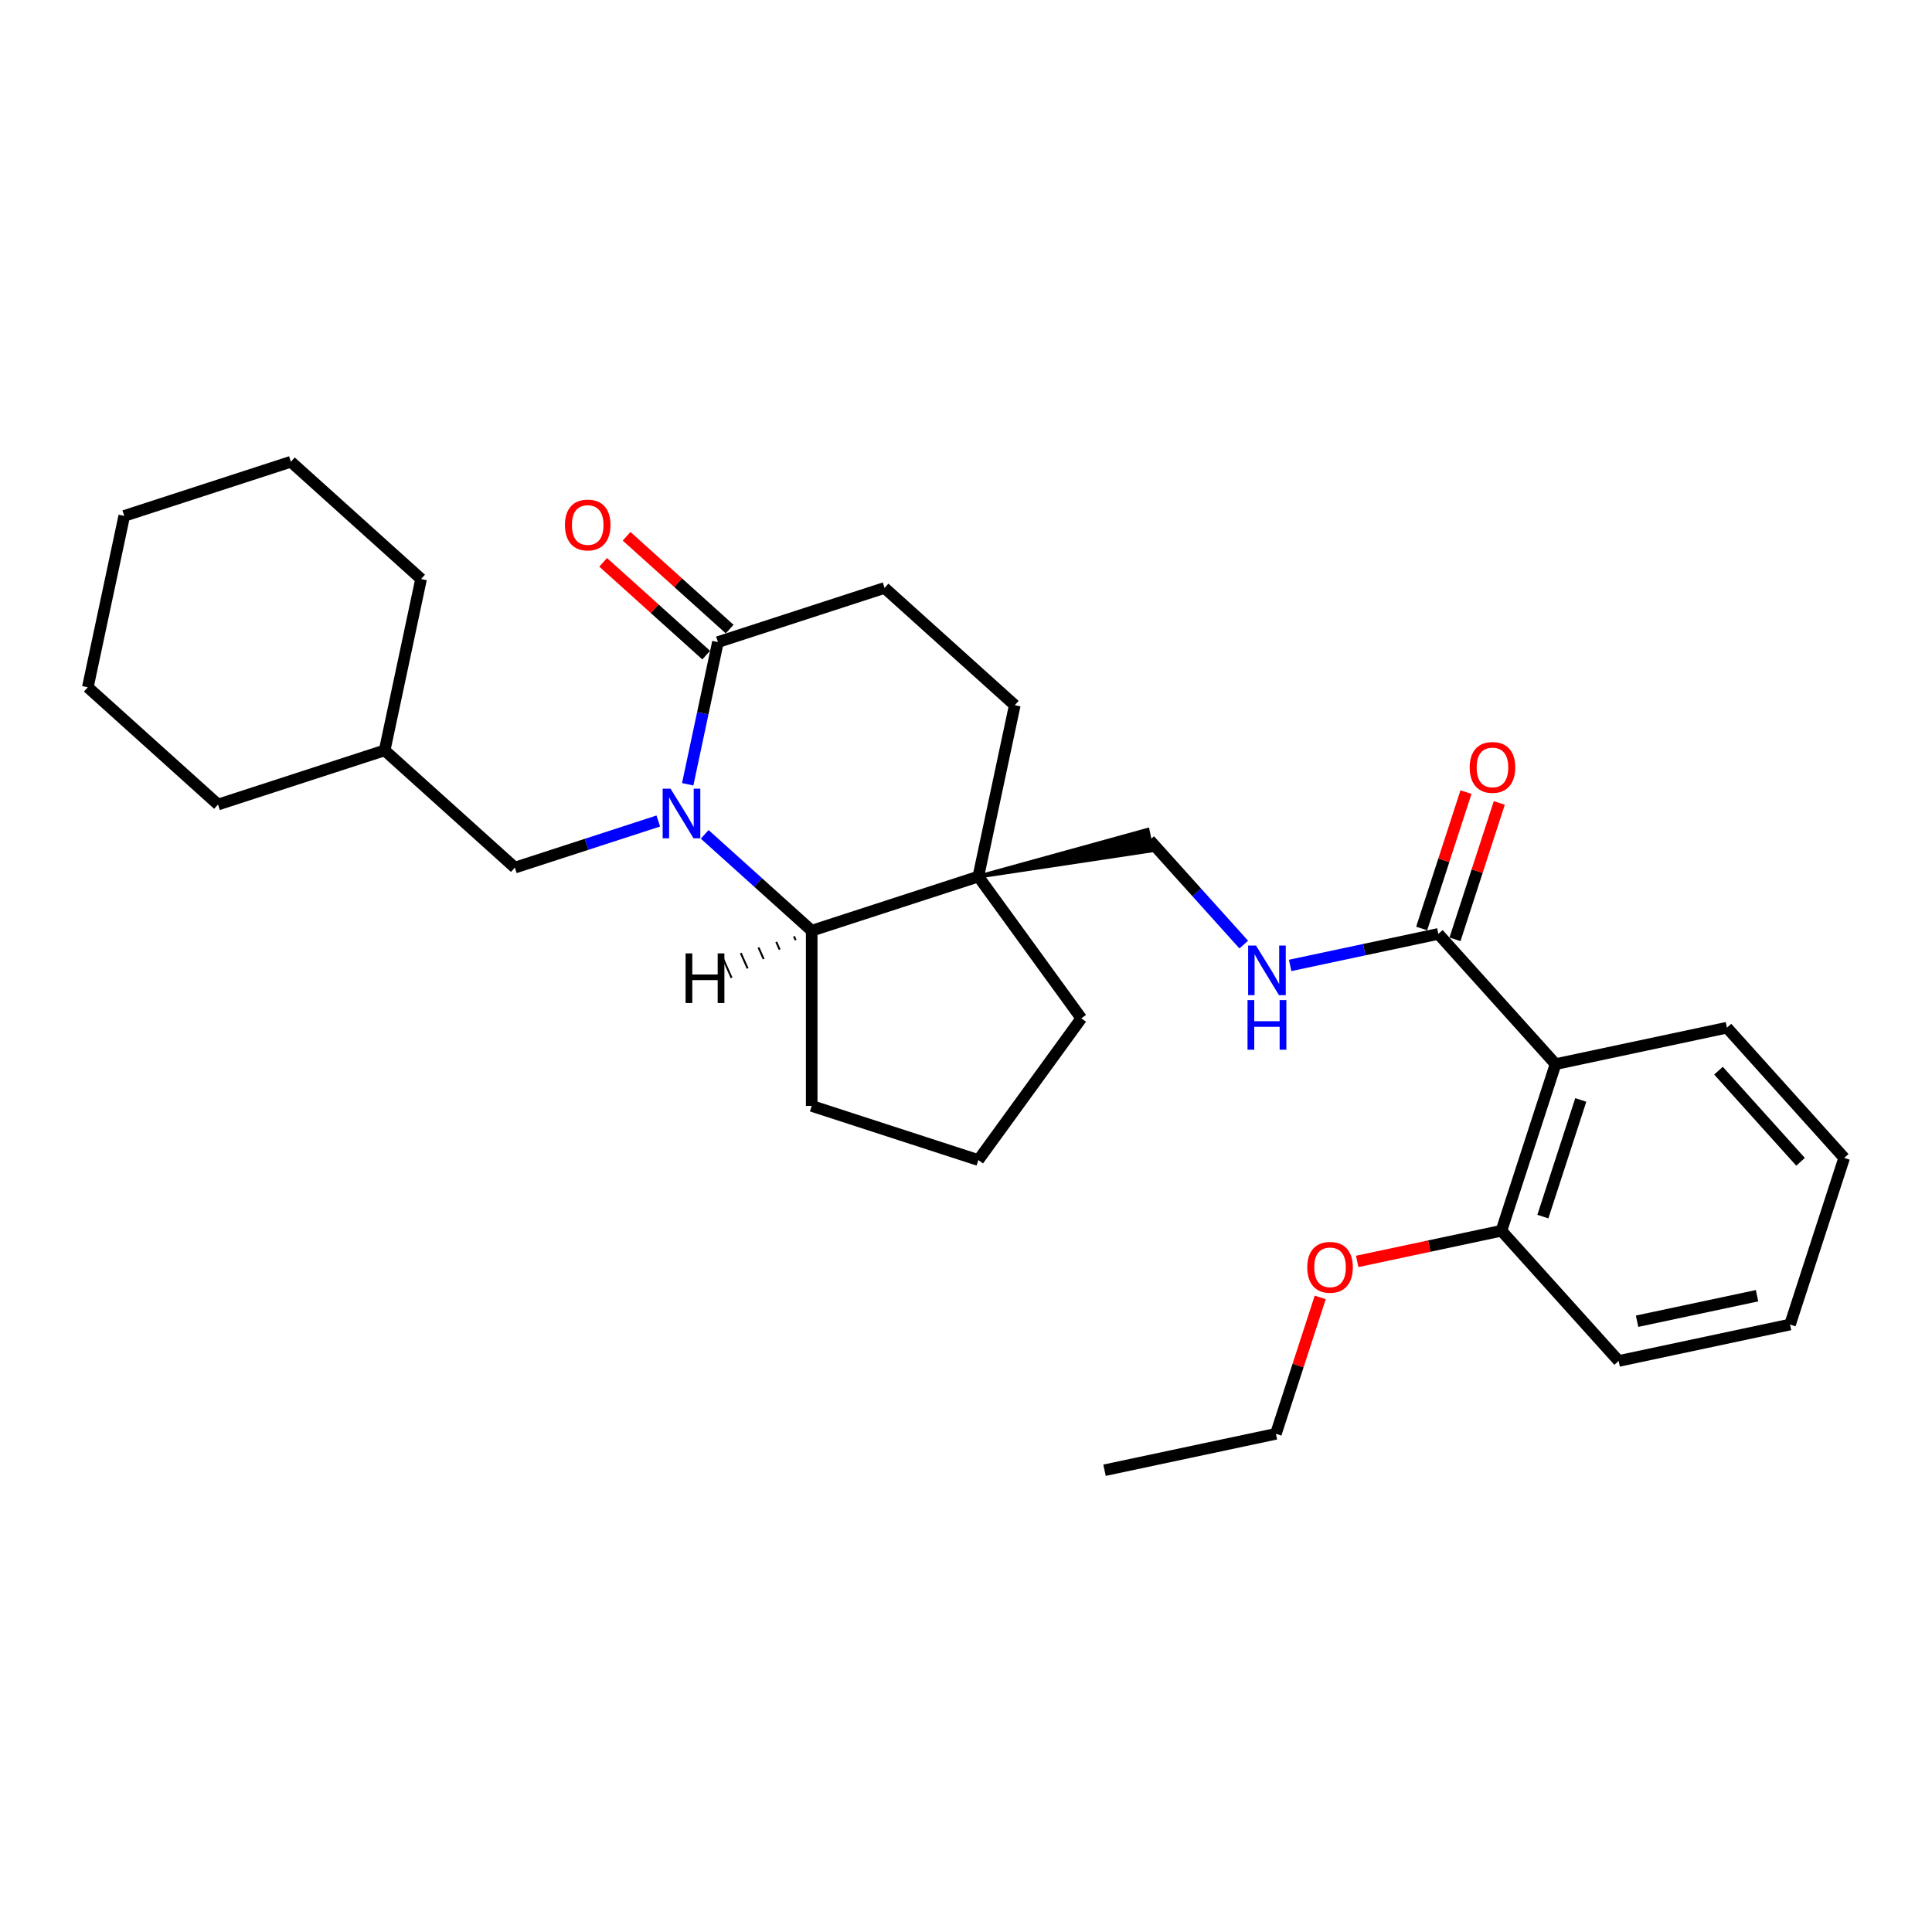 <?xml version='1.0' encoding='iso-8859-1'?>
<svg version='1.1' baseProfile='full'
              xmlns='http://www.w3.org/2000/svg'
                      xmlns:rdkit='http://www.rdkit.org/xml'
                      xmlns:xlink='http://www.w3.org/1999/xlink'
                  xml:space='preserve'
width='1000px' height='1000px' viewBox='0 0 1000 1000'>
<!-- END OF HEADER -->
<rect style='opacity:1.0;fill:#FFFFFF;stroke:none' width='1000' height='1000' x='0' y='0'> </rect>
<path class='bond-0' d='M 364.747,431.862 L 392.441,456.797' style='fill:none;fill-rule:evenodd;stroke:#0000FF;stroke-width:6px;stroke-linecap:butt;stroke-linejoin:miter;stroke-opacity:1' />
<path class='bond-0' d='M 392.441,456.797 L 420.134,481.733' style='fill:none;fill-rule:evenodd;stroke:#000000;stroke-width:6px;stroke-linecap:butt;stroke-linejoin:miter;stroke-opacity:1' />
<path class='bond-2' d='M 355.952,405.942 L 363.773,369.144' style='fill:none;fill-rule:evenodd;stroke:#0000FF;stroke-width:6px;stroke-linecap:butt;stroke-linejoin:miter;stroke-opacity:1' />
<path class='bond-2' d='M 363.773,369.144 L 371.595,332.345' style='fill:none;fill-rule:evenodd;stroke:#000000;stroke-width:6px;stroke-linecap:butt;stroke-linejoin:miter;stroke-opacity:1' />
<path class='bond-6' d='M 340.733,424.952 L 303.612,437.014' style='fill:none;fill-rule:evenodd;stroke:#0000FF;stroke-width:6px;stroke-linecap:butt;stroke-linejoin:miter;stroke-opacity:1' />
<path class='bond-6' d='M 303.612,437.014 L 266.491,449.075' style='fill:none;fill-rule:evenodd;stroke:#000000;stroke-width:6px;stroke-linecap:butt;stroke-linejoin:miter;stroke-opacity:1' />
<path class='bond-1' d='M 420.134,481.733 L 506.383,453.709' style='fill:none;fill-rule:evenodd;stroke:#000000;stroke-width:6px;stroke-linecap:butt;stroke-linejoin:miter;stroke-opacity:1' />
<path class='bond-16' d='M 420.134,481.733 L 420.134,572.42' style='fill:none;fill-rule:evenodd;stroke:#000000;stroke-width:6px;stroke-linecap:butt;stroke-linejoin:miter;stroke-opacity:1' />
<path class='bond-33' d='M 410.957,484.627 L 411.842,486.616' style='fill:none;fill-rule:evenodd;stroke:#000000;stroke-width:1.0px;stroke-linecap:butt;stroke-linejoin:miter;stroke-opacity:1' />
<path class='bond-33' d='M 401.78,487.522 L 403.551,491.499' style='fill:none;fill-rule:evenodd;stroke:#000000;stroke-width:1.0px;stroke-linecap:butt;stroke-linejoin:miter;stroke-opacity:1' />
<path class='bond-33' d='M 392.603,490.417 L 395.259,496.382' style='fill:none;fill-rule:evenodd;stroke:#000000;stroke-width:1.0px;stroke-linecap:butt;stroke-linejoin:miter;stroke-opacity:1' />
<path class='bond-33' d='M 383.426,493.311 L 386.967,501.264' style='fill:none;fill-rule:evenodd;stroke:#000000;stroke-width:1.0px;stroke-linecap:butt;stroke-linejoin:miter;stroke-opacity:1' />
<path class='bond-33' d='M 374.249,496.206 L 378.675,506.147' style='fill:none;fill-rule:evenodd;stroke:#000000;stroke-width:1.0px;stroke-linecap:butt;stroke-linejoin:miter;stroke-opacity:1' />
<path class='bond-7' d='M 506.383,453.709 L 596.22,440.176 L 593.957,429.531 Z' style='fill:#000000;fill-rule:evenodd;fill-opacity:1;stroke:#000000;stroke-width:2px;stroke-linecap:butt;stroke-linejoin:miter;stroke-opacity:1;' />
<path class='bond-13' d='M 506.383,453.709 L 559.688,527.076' style='fill:none;fill-rule:evenodd;stroke:#000000;stroke-width:6px;stroke-linecap:butt;stroke-linejoin:miter;stroke-opacity:1' />
<path class='bond-29' d='M 506.383,453.709 L 525.238,365.003' style='fill:none;fill-rule:evenodd;stroke:#000000;stroke-width:6px;stroke-linecap:butt;stroke-linejoin:miter;stroke-opacity:1' />
<path class='bond-10' d='M 371.595,332.345 L 457.844,304.321' style='fill:none;fill-rule:evenodd;stroke:#000000;stroke-width:6px;stroke-linecap:butt;stroke-linejoin:miter;stroke-opacity:1' />
<path class='bond-11' d='M 377.663,325.606 L 350.995,301.593' style='fill:none;fill-rule:evenodd;stroke:#000000;stroke-width:6px;stroke-linecap:butt;stroke-linejoin:miter;stroke-opacity:1' />
<path class='bond-11' d='M 350.995,301.593 L 324.326,277.581' style='fill:none;fill-rule:evenodd;stroke:#FF0000;stroke-width:6px;stroke-linecap:butt;stroke-linejoin:miter;stroke-opacity:1' />
<path class='bond-11' d='M 365.527,339.085 L 338.858,315.072' style='fill:none;fill-rule:evenodd;stroke:#000000;stroke-width:6px;stroke-linecap:butt;stroke-linejoin:miter;stroke-opacity:1' />
<path class='bond-11' d='M 338.858,315.072 L 312.19,291.059' style='fill:none;fill-rule:evenodd;stroke:#FF0000;stroke-width:6px;stroke-linecap:butt;stroke-linejoin:miter;stroke-opacity:1' />
<path class='bond-3' d='M 805.158,550.787 L 744.476,483.393' style='fill:none;fill-rule:evenodd;stroke:#000000;stroke-width:6px;stroke-linecap:butt;stroke-linejoin:miter;stroke-opacity:1' />
<path class='bond-8' d='M 805.158,550.787 L 777.134,637.035' style='fill:none;fill-rule:evenodd;stroke:#000000;stroke-width:6px;stroke-linecap:butt;stroke-linejoin:miter;stroke-opacity:1' />
<path class='bond-8' d='M 818.204,569.329 L 798.587,629.703' style='fill:none;fill-rule:evenodd;stroke:#000000;stroke-width:6px;stroke-linecap:butt;stroke-linejoin:miter;stroke-opacity:1' />
<path class='bond-14' d='M 805.158,550.787 L 893.864,531.932' style='fill:none;fill-rule:evenodd;stroke:#000000;stroke-width:6px;stroke-linecap:butt;stroke-linejoin:miter;stroke-opacity:1' />
<path class='bond-4' d='M 744.476,483.393 L 706.127,491.544' style='fill:none;fill-rule:evenodd;stroke:#000000;stroke-width:6px;stroke-linecap:butt;stroke-linejoin:miter;stroke-opacity:1' />
<path class='bond-4' d='M 706.127,491.544 L 667.778,499.695' style='fill:none;fill-rule:evenodd;stroke:#0000FF;stroke-width:6px;stroke-linecap:butt;stroke-linejoin:miter;stroke-opacity:1' />
<path class='bond-12' d='M 753.101,486.195 L 764.57,450.897' style='fill:none;fill-rule:evenodd;stroke:#000000;stroke-width:6px;stroke-linecap:butt;stroke-linejoin:miter;stroke-opacity:1' />
<path class='bond-12' d='M 764.57,450.897 L 776.039,415.599' style='fill:none;fill-rule:evenodd;stroke:#FF0000;stroke-width:6px;stroke-linecap:butt;stroke-linejoin:miter;stroke-opacity:1' />
<path class='bond-12' d='M 735.851,480.59 L 747.32,445.292' style='fill:none;fill-rule:evenodd;stroke:#000000;stroke-width:6px;stroke-linecap:butt;stroke-linejoin:miter;stroke-opacity:1' />
<path class='bond-12' d='M 747.32,445.292 L 758.789,409.994' style='fill:none;fill-rule:evenodd;stroke:#FF0000;stroke-width:6px;stroke-linecap:butt;stroke-linejoin:miter;stroke-opacity:1' />
<path class='bond-5' d='M 643.763,488.912 L 619.426,461.883' style='fill:none;fill-rule:evenodd;stroke:#0000FF;stroke-width:6px;stroke-linecap:butt;stroke-linejoin:miter;stroke-opacity:1' />
<path class='bond-5' d='M 619.426,461.883 L 595.089,434.854' style='fill:none;fill-rule:evenodd;stroke:#000000;stroke-width:6px;stroke-linecap:butt;stroke-linejoin:miter;stroke-opacity:1' />
<path class='bond-17' d='M 266.491,449.075 L 199.097,388.393' style='fill:none;fill-rule:evenodd;stroke:#000000;stroke-width:6px;stroke-linecap:butt;stroke-linejoin:miter;stroke-opacity:1' />
<path class='bond-15' d='M 777.134,637.035 L 739.809,644.969' style='fill:none;fill-rule:evenodd;stroke:#000000;stroke-width:6px;stroke-linecap:butt;stroke-linejoin:miter;stroke-opacity:1' />
<path class='bond-15' d='M 739.809,644.969 L 702.485,652.903' style='fill:none;fill-rule:evenodd;stroke:#FF0000;stroke-width:6px;stroke-linecap:butt;stroke-linejoin:miter;stroke-opacity:1' />
<path class='bond-19' d='M 777.134,637.035 L 837.816,704.429' style='fill:none;fill-rule:evenodd;stroke:#000000;stroke-width:6px;stroke-linecap:butt;stroke-linejoin:miter;stroke-opacity:1' />
<path class='bond-9' d='M 525.238,365.003 L 457.844,304.321' style='fill:none;fill-rule:evenodd;stroke:#000000;stroke-width:6px;stroke-linecap:butt;stroke-linejoin:miter;stroke-opacity:1' />
<path class='bond-30' d='M 559.688,527.076 L 506.383,600.444' style='fill:none;fill-rule:evenodd;stroke:#000000;stroke-width:6px;stroke-linecap:butt;stroke-linejoin:miter;stroke-opacity:1' />
<path class='bond-23' d='M 893.864,531.932 L 954.545,599.326' style='fill:none;fill-rule:evenodd;stroke:#000000;stroke-width:6px;stroke-linecap:butt;stroke-linejoin:miter;stroke-opacity:1' />
<path class='bond-23' d='M 889.487,554.177 L 931.964,601.353' style='fill:none;fill-rule:evenodd;stroke:#000000;stroke-width:6px;stroke-linecap:butt;stroke-linejoin:miter;stroke-opacity:1' />
<path class='bond-20' d='M 683.342,671.543 L 671.873,706.841' style='fill:none;fill-rule:evenodd;stroke:#FF0000;stroke-width:6px;stroke-linecap:butt;stroke-linejoin:miter;stroke-opacity:1' />
<path class='bond-20' d='M 671.873,706.841 L 660.404,742.139' style='fill:none;fill-rule:evenodd;stroke:#000000;stroke-width:6px;stroke-linecap:butt;stroke-linejoin:miter;stroke-opacity:1' />
<path class='bond-18' d='M 420.134,572.42 L 506.383,600.444' style='fill:none;fill-rule:evenodd;stroke:#000000;stroke-width:6px;stroke-linecap:butt;stroke-linejoin:miter;stroke-opacity:1' />
<path class='bond-21' d='M 199.097,388.393 L 217.952,299.687' style='fill:none;fill-rule:evenodd;stroke:#000000;stroke-width:6px;stroke-linecap:butt;stroke-linejoin:miter;stroke-opacity:1' />
<path class='bond-22' d='M 199.097,388.393 L 112.848,416.417' style='fill:none;fill-rule:evenodd;stroke:#000000;stroke-width:6px;stroke-linecap:butt;stroke-linejoin:miter;stroke-opacity:1' />
<path class='bond-32' d='M 837.816,704.429 L 926.521,685.574' style='fill:none;fill-rule:evenodd;stroke:#000000;stroke-width:6px;stroke-linecap:butt;stroke-linejoin:miter;stroke-opacity:1' />
<path class='bond-32' d='M 847.351,683.86 L 909.445,670.662' style='fill:none;fill-rule:evenodd;stroke:#000000;stroke-width:6px;stroke-linecap:butt;stroke-linejoin:miter;stroke-opacity:1' />
<path class='bond-24' d='M 660.404,742.139 L 571.699,760.994' style='fill:none;fill-rule:evenodd;stroke:#000000;stroke-width:6px;stroke-linecap:butt;stroke-linejoin:miter;stroke-opacity:1' />
<path class='bond-26' d='M 217.952,299.687 L 150.558,239.006' style='fill:none;fill-rule:evenodd;stroke:#000000;stroke-width:6px;stroke-linecap:butt;stroke-linejoin:miter;stroke-opacity:1' />
<path class='bond-27' d='M 112.848,416.417 L 45.455,355.735' style='fill:none;fill-rule:evenodd;stroke:#000000;stroke-width:6px;stroke-linecap:butt;stroke-linejoin:miter;stroke-opacity:1' />
<path class='bond-25' d='M 954.545,599.326 L 926.521,685.574' style='fill:none;fill-rule:evenodd;stroke:#000000;stroke-width:6px;stroke-linecap:butt;stroke-linejoin:miter;stroke-opacity:1' />
<path class='bond-31' d='M 150.558,239.006 L 64.309,267.03' style='fill:none;fill-rule:evenodd;stroke:#000000;stroke-width:6px;stroke-linecap:butt;stroke-linejoin:miter;stroke-opacity:1' />
<path class='bond-28' d='M 45.455,355.735 L 64.309,267.03' style='fill:none;fill-rule:evenodd;stroke:#000000;stroke-width:6px;stroke-linecap:butt;stroke-linejoin:miter;stroke-opacity:1' />
<path  class='atom-0' d='M 347.063 408.21
L 355.479 421.813
Q 356.313 423.155, 357.655 425.585
Q 358.998 428.016, 359.07 428.161
L 359.07 408.21
L 362.48 408.21
L 362.48 433.892
L 358.961 433.892
L 349.929 419.02
Q 348.877 417.278, 347.752 415.283
Q 346.664 413.288, 346.338 412.671
L 346.338 433.892
L 343 433.892
L 343 408.21
L 347.063 408.21
' fill='#0000FF'/>
<path  class='atom-6' d='M 650.093 489.406
L 658.509 503.009
Q 659.344 504.352, 660.686 506.782
Q 662.028 509.212, 662.1 509.358
L 662.1 489.406
L 665.51 489.406
L 665.51 515.089
L 661.992 515.089
L 652.959 500.216
Q 651.907 498.475, 650.783 496.48
Q 649.694 494.485, 649.368 493.868
L 649.368 515.089
L 646.031 515.089
L 646.031 489.406
L 650.093 489.406
' fill='#0000FF'/>
<path  class='atom-6' d='M 645.722 517.657
L 649.205 517.657
L 649.205 528.576
L 662.336 528.576
L 662.336 517.657
L 665.819 517.657
L 665.819 543.34
L 662.336 543.34
L 662.336 531.478
L 649.205 531.478
L 649.205 543.34
L 645.722 543.34
L 645.722 517.657
' fill='#0000FF'/>
<path  class='atom-12' d='M 292.412 271.736
Q 292.412 265.569, 295.459 262.123
Q 298.506 258.677, 304.201 258.677
Q 309.896 258.677, 312.944 262.123
Q 315.991 265.569, 315.991 271.736
Q 315.991 277.975, 312.907 281.53
Q 309.824 285.049, 304.201 285.049
Q 298.542 285.049, 295.459 281.53
Q 292.412 278.012, 292.412 271.736
M 304.201 282.147
Q 308.119 282.147, 310.223 279.535
Q 312.363 276.887, 312.363 271.736
Q 312.363 266.694, 310.223 264.155
Q 308.119 261.579, 304.201 261.579
Q 300.284 261.579, 298.143 264.118
Q 296.039 266.657, 296.039 271.736
Q 296.039 276.923, 298.143 279.535
Q 300.284 282.147, 304.201 282.147
' fill='#FF0000'/>
<path  class='atom-13' d='M 760.711 397.216
Q 760.711 391.05, 763.758 387.603
Q 766.805 384.157, 772.5 384.157
Q 778.195 384.157, 781.242 387.603
Q 784.29 391.05, 784.29 397.216
Q 784.29 403.456, 781.206 407.011
Q 778.123 410.529, 772.5 410.529
Q 766.841 410.529, 763.758 407.011
Q 760.711 403.492, 760.711 397.216
M 772.5 407.627
Q 776.418 407.627, 778.522 405.015
Q 780.662 402.367, 780.662 397.216
Q 780.662 392.174, 778.522 389.635
Q 776.418 387.059, 772.5 387.059
Q 768.582 387.059, 766.442 389.599
Q 764.338 392.138, 764.338 397.216
Q 764.338 402.404, 766.442 405.015
Q 768.582 407.627, 772.5 407.627
' fill='#FF0000'/>
<path  class='atom-16' d='M 676.639 655.963
Q 676.639 649.796, 679.686 646.35
Q 682.733 642.904, 688.428 642.904
Q 694.123 642.904, 697.171 646.35
Q 700.218 649.796, 700.218 655.963
Q 700.218 662.202, 697.134 665.757
Q 694.051 669.276, 688.428 669.276
Q 682.769 669.276, 679.686 665.757
Q 676.639 662.239, 676.639 655.963
M 688.428 666.374
Q 692.346 666.374, 694.45 663.762
Q 696.59 661.114, 696.59 655.963
Q 696.59 650.921, 694.45 648.382
Q 692.346 645.806, 688.428 645.806
Q 684.511 645.806, 682.37 648.345
Q 680.266 650.885, 680.266 655.963
Q 680.266 661.15, 682.37 663.762
Q 684.511 666.374, 688.428 666.374
' fill='#FF0000'/>
<path  class='atom-30' d='M 354.855 493.482
L 358.337 493.482
L 358.337 504.401
L 371.468 504.401
L 371.468 493.482
L 374.951 493.482
L 374.951 519.165
L 371.468 519.165
L 371.468 507.303
L 358.337 507.303
L 358.337 519.165
L 354.855 519.165
L 354.855 493.482
' fill='#000000'/>
</svg>

